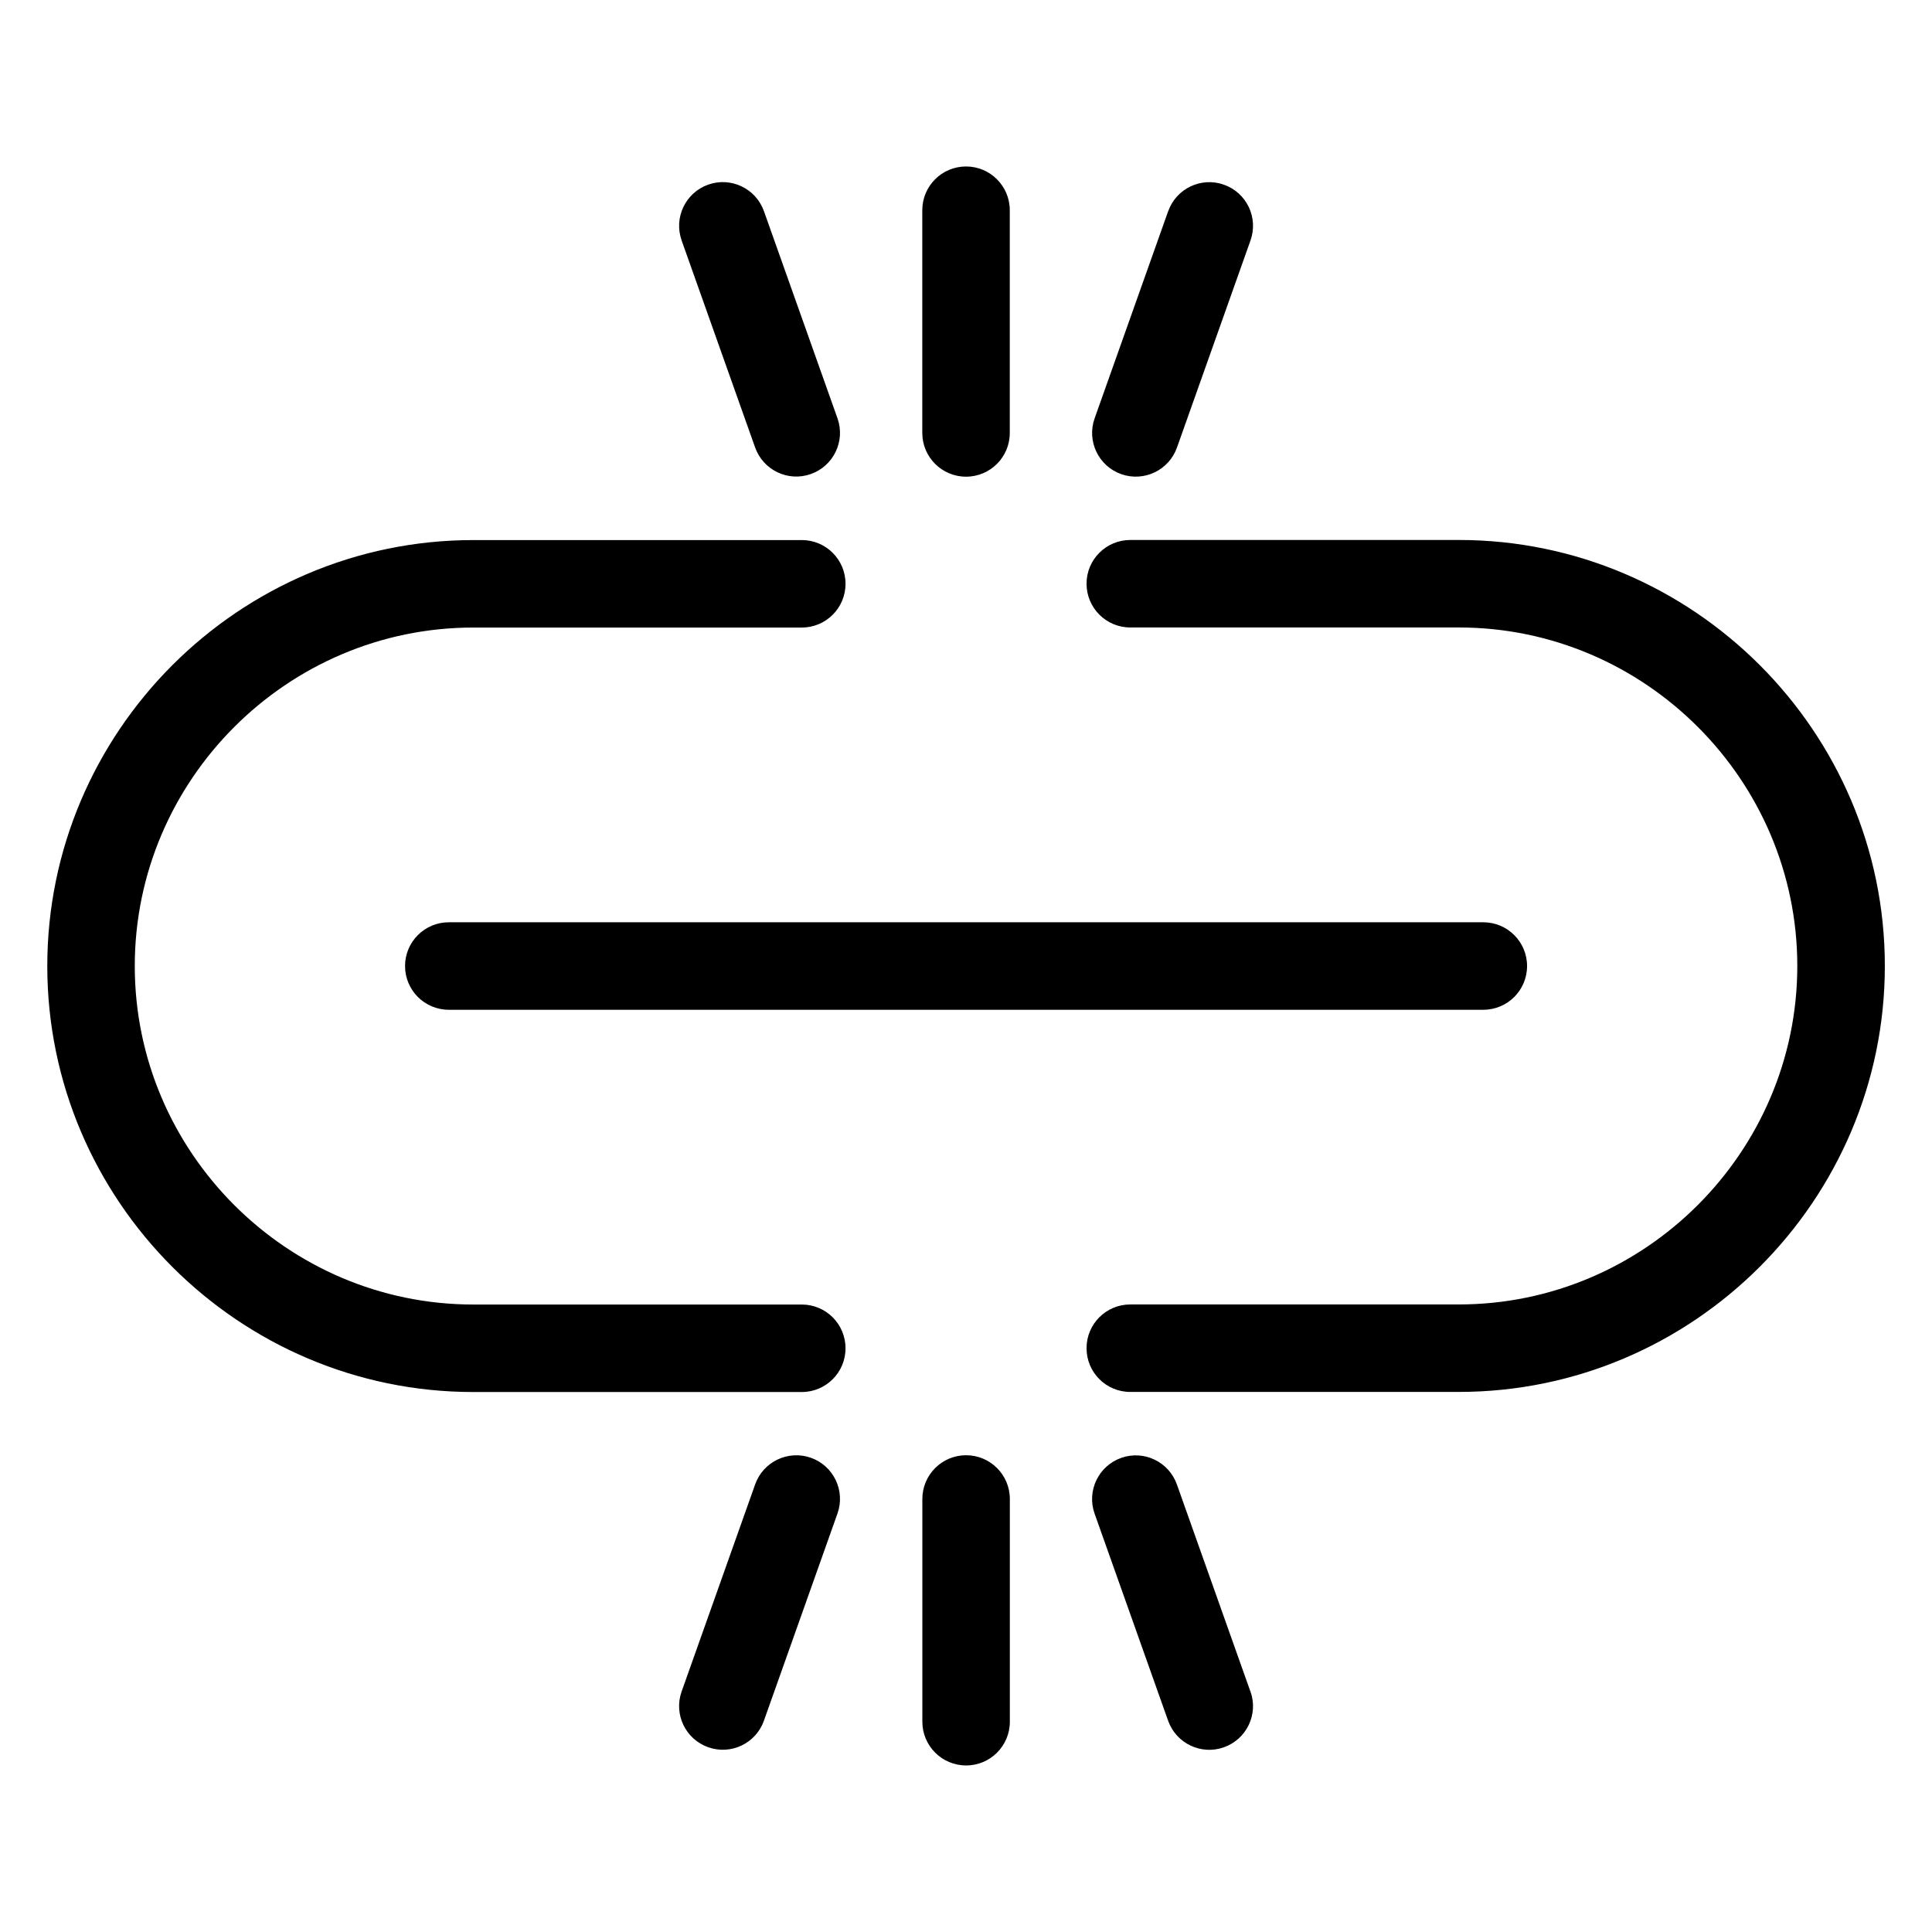 <?xml version="1.0" encoding="UTF-8"?>
<!-- Uploaded to: ICON Repo, www.svgrepo.com, Generator: ICON Repo Mixer Tools -->
<svg fill="#000000" width="800px" height="800px" version="1.1" viewBox="144 144 512 512" xmlns="http://www.w3.org/2000/svg">
 <path d="m443.54 512.88c-6.41 0-11.594-5.184-11.594-11.594s5.184-11.594 11.594-11.594h87.059c24.652 0 47.082-10.098 63.344-26.359s26.359-38.691 26.359-63.344c0-24.652-10.098-47.082-26.359-63.344s-38.68-26.359-63.344-26.359h-87.059c-6.41 0-11.594-5.199-11.594-11.594 0-6.41 5.184-11.594 11.594-11.594h87.059c31.059 0 59.277 12.695 79.742 33.145 20.465 20.465 33.16 48.684 33.16 79.742s-12.695 59.277-33.16 79.742c-20.449 20.449-48.668 33.145-79.742 33.145h-87.059zm31.859 79.41c2.133 6.031-1.043 12.637-7.074 14.766-6.031 2.133-12.637-1.043-14.766-7.059l-19.484-54.879c-2.133-6.031 1.043-12.637 7.059-14.766 6.031-2.133 12.637 1.043 14.766 7.074l19.484 54.879zm-128.94 7.691c-2.133 6.031-8.734 9.191-14.766 7.059-6.031-2.133-9.191-8.734-7.059-14.766l19.484-54.879c2.133-6.031 8.734-9.191 14.766-7.074 6.031 2.133 9.191 8.734 7.059 14.766l-19.484 54.879zm65.16 0.289c0 6.41-5.184 11.594-11.594 11.594-6.41 0-11.594-5.199-11.594-11.594v-59.023c0-6.41 5.199-11.594 11.594-11.594 6.41 0 11.594 5.199 11.594 11.594zm-86.984-392.58c-2.133-6.031 1.043-12.637 7.059-14.766 6.031-2.133 12.637 1.043 14.766 7.059l19.484 54.879c2.133 6.031-1.043 12.637-7.074 14.766-6.031 2.133-12.637-1.043-14.766-7.074l-19.484-54.879zm128.94-7.691c2.133-6.031 8.734-9.191 14.766-7.059s9.191 8.734 7.059 14.766l-19.484 54.879c-2.133 6.031-8.734 9.191-14.766 7.074-6.031-2.133-9.191-8.734-7.074-14.766l19.484-54.879zm-65.16-0.289c0-6.41 5.199-11.594 11.594-11.594 6.41 0 11.594 5.199 11.594 11.594v59.023c0 6.41-5.184 11.594-11.594 11.594s-11.594-5.199-11.594-11.594zm-125.48 211.89c-6.41 0-11.594-5.199-11.594-11.594 0-6.41 5.199-11.594 11.594-11.594h274.16c6.41 0 11.594 5.199 11.594 11.594 0 6.41-5.184 11.594-11.594 11.594zm93.543-124.48c6.41 0 11.594 5.184 11.594 11.594 0 6.41-5.184 11.594-11.594 11.594h-87.059c-24.652 0-47.082 10.098-63.344 26.359-16.262 16.262-26.359 38.691-26.359 63.344s10.098 47.082 26.359 63.344c16.262 16.262 38.68 26.359 63.344 26.359h87.059c6.41 0 11.594 5.184 11.594 11.594 0 6.41-5.184 11.594-11.594 11.594h-87.059c-31.059 0-59.277-12.695-79.742-33.145-20.449-20.465-33.145-48.684-33.145-79.742 0-31.059 12.695-59.277 33.145-79.742 20.465-20.449 48.684-33.145 79.742-33.145h87.059z"/>
</svg>